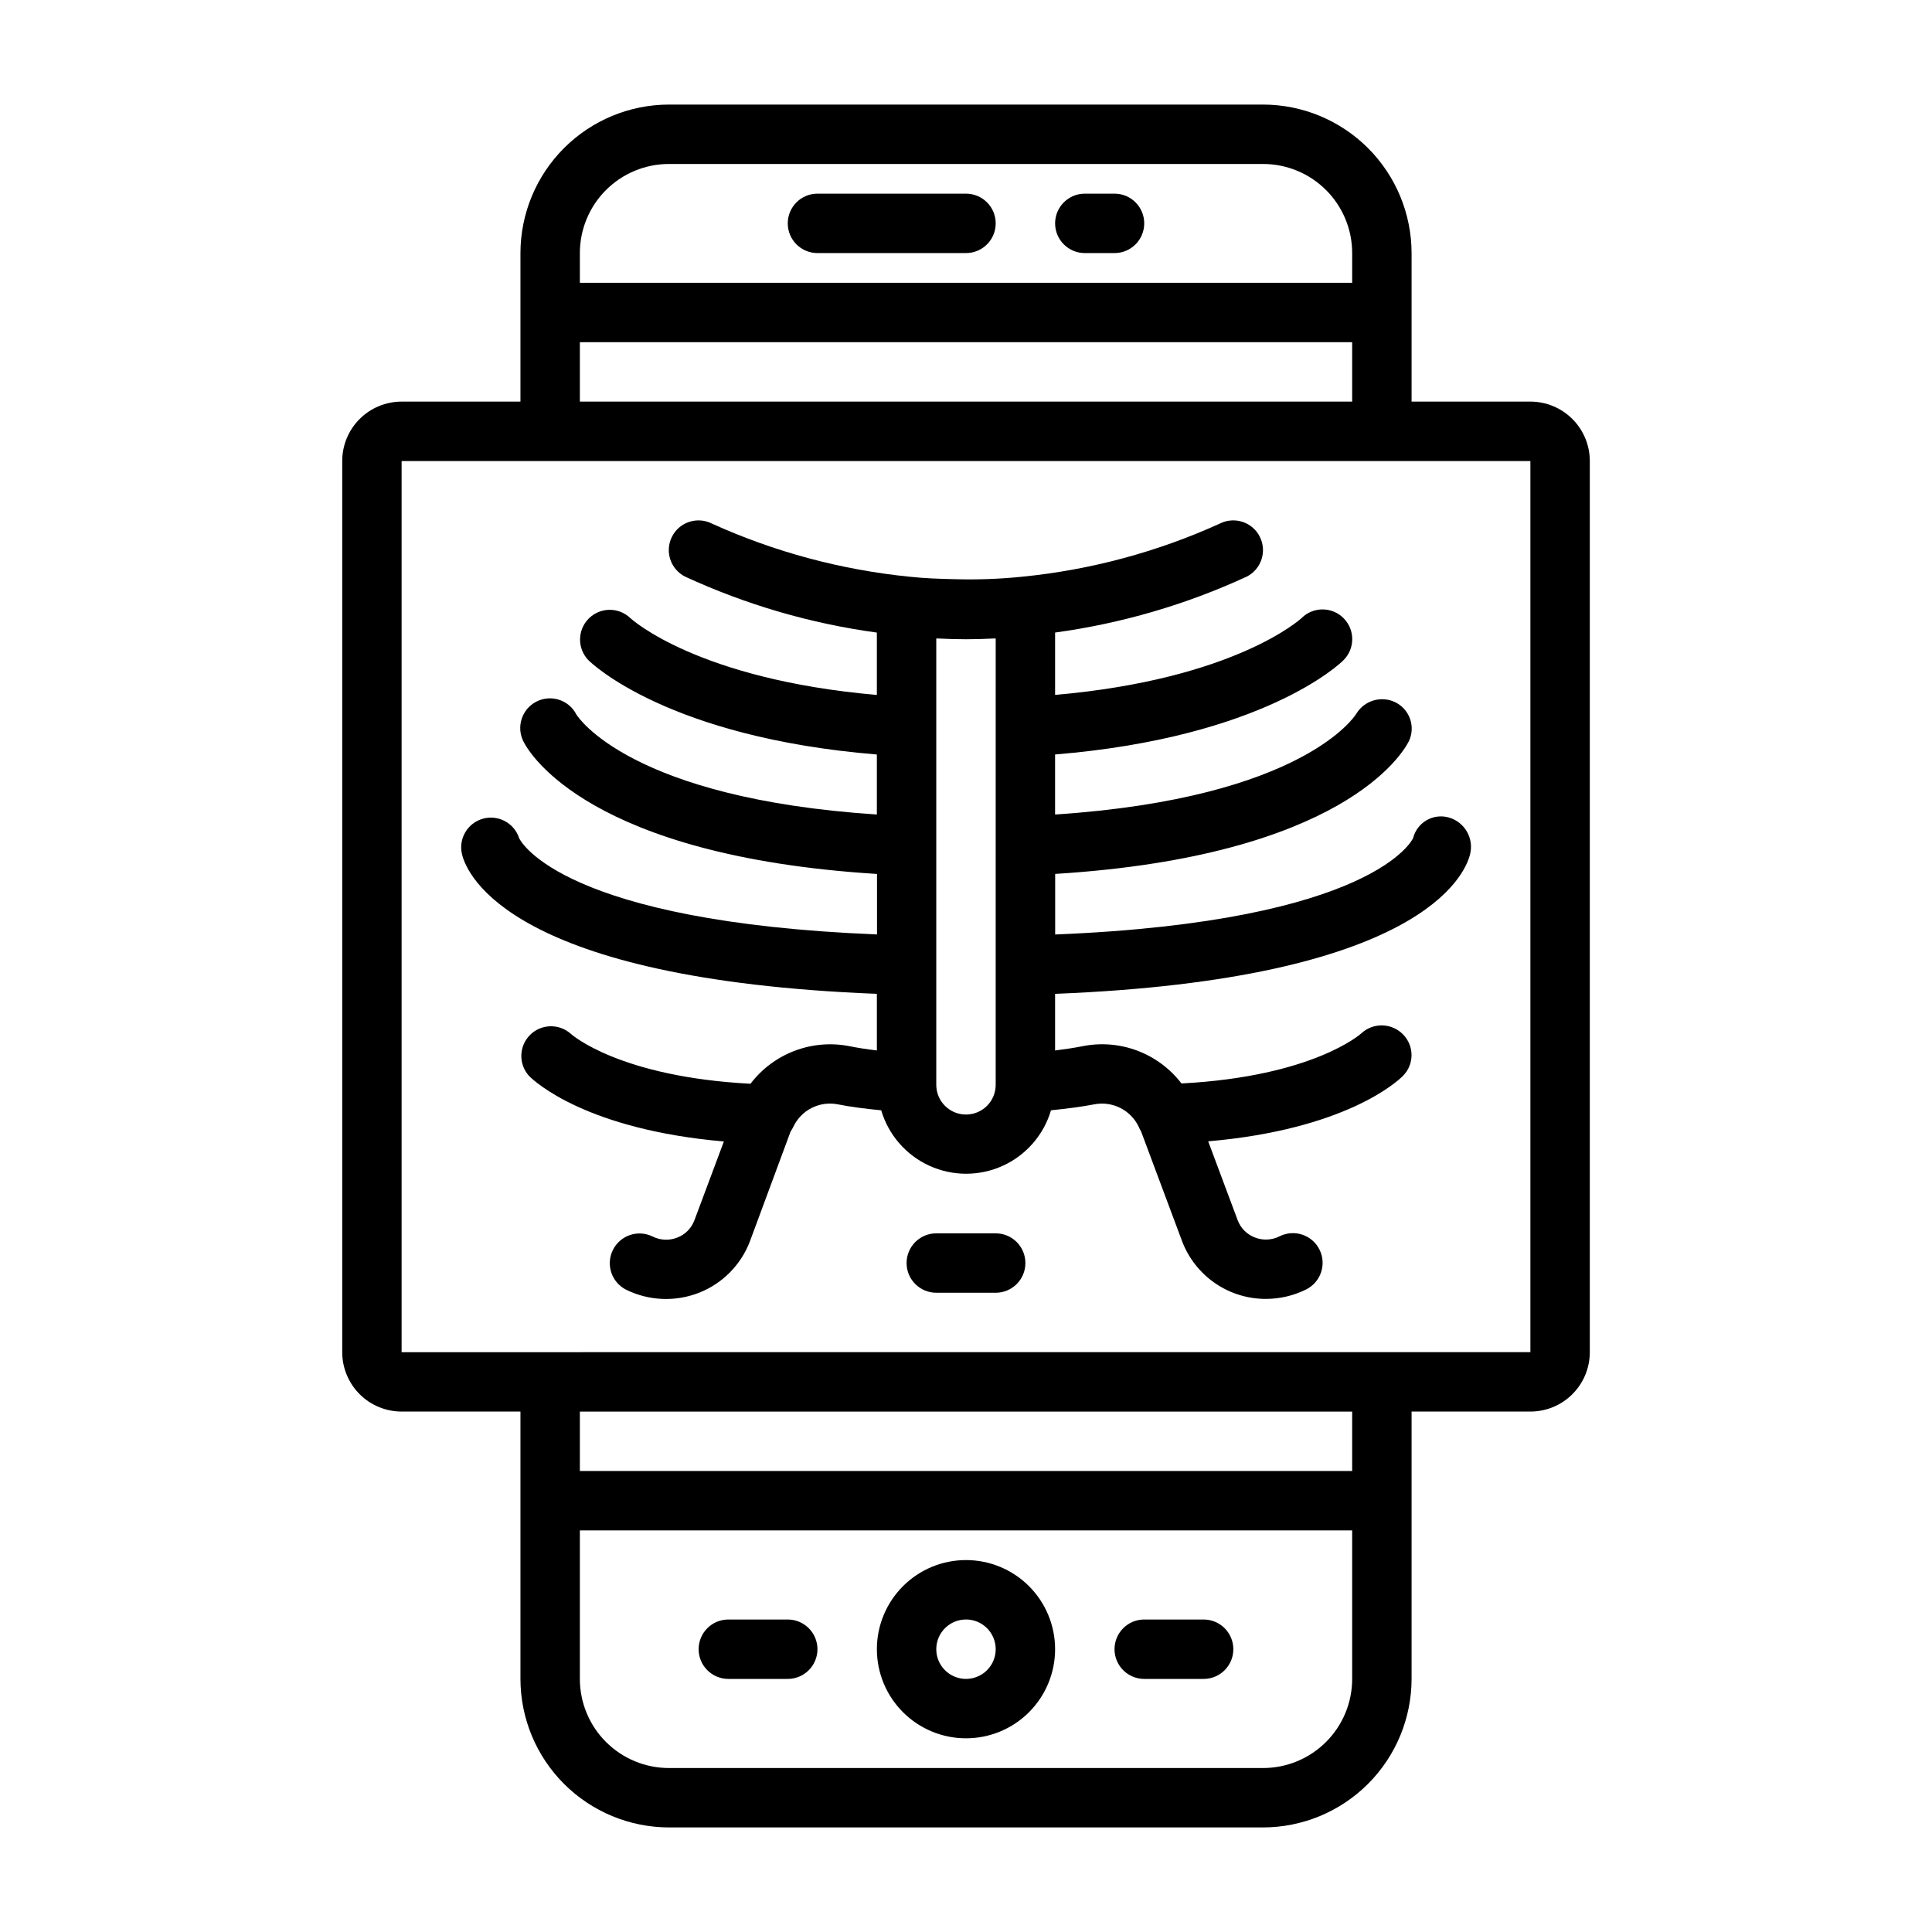 <?xml version="1.0" encoding="UTF-8"?>
<!-- Uploaded to: ICON Repo, www.iconrepo.com, Generator: ICON Repo Mixer Tools -->
<svg fill="#000000" width="800px" height="800px" version="1.1" viewBox="144 144 512 512" xmlns="http://www.w3.org/2000/svg">
 <g>
  <path d="m439.36 195.32h-7.871c-4.348 0-7.875 3.527-7.875 7.875 0 4.348 3.527 7.871 7.875 7.871h7.871c4.348 0 7.871-3.523 7.871-7.871 0-4.348-3.523-7.875-7.871-7.875z"/>
  <path d="m400 195.32h-39.363c-4.348 0-7.871 3.527-7.871 7.875 0 4.348 3.523 7.871 7.871 7.871h39.363c4.348 0 7.871-3.523 7.871-7.871 0-4.348-3.523-7.875-7.871-7.875z"/>
  <path d="m400 604.67c6.262 0 12.27-2.488 16.699-6.918 4.426-4.43 6.914-10.434 6.914-16.699 0-6.262-2.488-12.27-6.914-16.699-4.43-4.43-10.438-6.918-16.699-6.918-6.266 0-12.273 2.488-16.699 6.918-4.43 4.43-6.918 10.438-6.918 16.699 0 6.266 2.488 12.27 6.918 16.699 4.426 4.43 10.434 6.918 16.699 6.918zm0-31.488c3.184 0 6.055 1.918 7.269 4.859 1.219 2.941 0.547 6.328-1.703 8.578-2.254 2.25-5.641 2.926-8.582 1.707s-4.859-4.09-4.859-7.273c0-4.348 3.527-7.871 7.875-7.871z"/>
  <path d="m447.23 588.93h15.746c4.348 0 7.871-3.523 7.871-7.871 0-4.348-3.523-7.871-7.871-7.871h-15.746c-4.348 0-7.871 3.523-7.871 7.871 0 4.348 3.523 7.871 7.871 7.871z"/>
  <path d="m337.02 588.93h15.742c4.348 0 7.871-3.523 7.871-7.871 0-4.348-3.523-7.871-7.871-7.871h-15.742c-4.348 0-7.875 3.523-7.875 7.871 0 4.348 3.527 7.871 7.875 7.871z"/>
  <path d="m549.57 250.43h-31.488v-39.359c-0.012-10.434-4.164-20.441-11.543-27.82-7.379-7.375-17.383-11.527-27.816-11.539h-157.44c-10.434 0.012-20.438 4.164-27.816 11.539-7.379 7.379-11.531 17.387-11.543 27.82v39.359h-31.488c-4.176 0-8.18 1.66-11.133 4.613-2.953 2.949-4.609 6.957-4.609 11.133v236.16c0 4.176 1.656 8.18 4.609 11.133s6.957 4.609 11.133 4.609h31.488v70.848c0.012 10.438 4.164 20.441 11.543 27.82 7.379 7.379 17.383 11.527 27.816 11.543h157.44c10.434-0.016 20.438-4.164 27.816-11.543s11.531-17.383 11.543-27.82v-70.848h31.488c4.176 0 8.18-1.656 11.133-4.609s4.613-6.957 4.613-11.133v-236.16c0-4.176-1.66-8.184-4.613-11.133-2.953-2.953-6.957-4.613-11.133-4.613zm-251.9-39.359c0-6.266 2.484-12.27 6.914-16.699 4.43-4.43 10.438-6.918 16.699-6.918h157.44c6.262 0 12.27 2.488 16.699 6.918 4.43 4.43 6.918 10.434 6.918 16.699v7.871h-204.67zm0 23.617h204.67v15.742h-204.67zm204.67 354.24c0 6.266-2.488 12.273-6.918 16.699-4.43 4.43-10.438 6.918-16.699 6.918h-157.44c-6.262 0-12.27-2.488-16.699-6.918-4.43-4.426-6.914-10.434-6.914-16.699v-39.359h204.67zm0-55.105-204.67 0.004v-15.746h204.67zm47.23-31.488-299.14 0.004v-236.16h299.14z"/>
  <path d="m376.38 407.38v15.004c-2.684-0.324-5.133-0.699-7.305-1.141-4.859-0.949-9.887-0.52-14.516 1.242s-8.668 4.781-11.668 8.723c-34.52-1.82-47.23-12.871-47.625-13.242-3.137-2.793-7.91-2.637-10.855 0.359-2.941 2.996-3.016 7.773-0.164 10.859 1.574 1.574 15.312 14.168 51.586 17.32l-7.809 20.891h-0.004c-0.781 2.098-2.422 3.762-4.508 4.566-2.137 0.859-4.539 0.754-6.59-0.285-3.891-1.895-8.578-0.293-10.5 3.582-1.922 3.879-0.355 8.578 3.508 10.527 6.059 2.981 13.094 3.266 19.375 0.785 6.215-2.461 11.105-7.43 13.461-13.688l10.754-29.031v-0.004c0.273-0.383 0.512-0.789 0.715-1.219 2.102-4.465 6.969-6.922 11.809-5.965 3.344 0.668 7.266 1.172 11.484 1.574 1.926 6.516 6.582 11.879 12.766 14.699 6.184 2.82 13.285 2.82 19.469 0 6.184-2.82 10.84-8.184 12.762-14.699 4.219-0.434 8.125-0.93 11.445-1.574 4.836-0.945 9.695 1.508 11.809 5.957 0.164 0.418 0.371 0.82 0.613 1.195l10.855 29.055v0.004c1.703 4.516 4.742 8.406 8.711 11.148 3.973 2.746 8.688 4.211 13.512 4.199 3.684 0 7.312-0.848 10.613-2.477 1.887-0.918 3.328-2.551 4.004-4.539 0.676-1.984 0.535-4.156-0.398-6.035-0.93-1.879-2.57-3.309-4.562-3.973-1.988-0.664-4.16-0.504-6.035 0.438-2.051 1.039-4.453 1.145-6.586 0.285-2.09-0.809-3.731-2.469-4.512-4.566l-7.809-20.891c36.273-3.148 50.027-15.742 51.586-17.32 3.051-3.031 3.07-7.961 0.047-11.02-3.016-3.082-7.938-3.191-11.086-0.246-0.125 0.117-12.715 11.406-47.633 13.25-3.008-3.934-7.062-6.945-11.699-8.691-4.633-1.742-9.664-2.152-14.523-1.18-2.148 0.434-4.59 0.789-7.266 1.133v-15.012c96.684-3.816 108.57-31.348 109.97-36.961 1.078-4.25-1.426-8.582-5.644-9.777-1.977-0.562-4.098-0.297-5.879 0.734-1.781 1.027-3.066 2.734-3.566 4.731-0.094 0.227-10.094 22.113-94.859 25.543v-16.051c76.105-4.723 92.047-31.883 93.676-35.062l0.004 0.004c1.879-3.797 0.375-8.402-3.387-10.355-3.809-1.953-8.477-0.566-10.602 3.152-0.207 0.211-13.73 22.172-79.715 26.52v-15.91c55.246-4.543 75.57-24.105 76.414-24.969 3.094-3.059 3.117-8.043 0.059-11.137-3.059-3.09-8.043-3.117-11.133-0.059-0.172 0.164-17.562 16.207-65.336 20.379v-16.531l-0.004 0.004c17.562-2.398 34.668-7.387 50.762-14.809 3.887-1.957 5.449-6.695 3.492-10.582-1.953-3.887-6.691-5.449-10.578-3.492-16.59 7.535-34.305 12.293-52.438 14.09-5.934 0.605-11.898 0.824-17.859 0.652-3.938-0.086-7.957-0.219-11.988-0.66-18.105-1.816-35.793-6.574-52.367-14.09-3.887-1.945-8.617-0.371-10.562 3.516-1.945 3.891-0.371 8.621 3.519 10.566 16.102 7.43 33.219 12.422 50.789 14.816v16.531c-47.445-4.141-64.922-19.988-65.336-20.371l-0.004-0.004c-3.102-2.973-8.016-2.906-11.035 0.148-3.023 3.051-3.043 7.965-0.039 11.039 0.867 0.867 21.168 20.43 76.414 24.969v15.902c-65.148-4.273-79.168-25.734-79.633-26.512-1.988-3.867-6.738-5.391-10.605-3.402-3.867 1.988-5.391 6.738-3.398 10.605 1.574 3.148 17.531 30.309 93.676 35.062v16.027c-82.742-3.344-94.242-24.277-94.836-25.496v-0.004c-1.297-4.035-5.559-6.316-9.637-5.16s-6.512 5.336-5.5 9.449c1.363 5.606 13.25 33.137 109.93 36.953zm31.488 24.113c0 4.348-3.523 7.871-7.871 7.871s-7.875-3.523-7.875-7.871v-118.29h0.379c2.512 0.125 5.016 0.203 7.496 0.203s5.008-0.078 7.512-0.203h0.363z"/>
  <path d="m407.87 470.85h-15.746c-4.348 0-7.871 3.523-7.871 7.871s3.523 7.871 7.871 7.871h15.746c4.348 0 7.871-3.523 7.871-7.871s-3.523-7.871-7.871-7.871z"/>
 </g>
</svg>